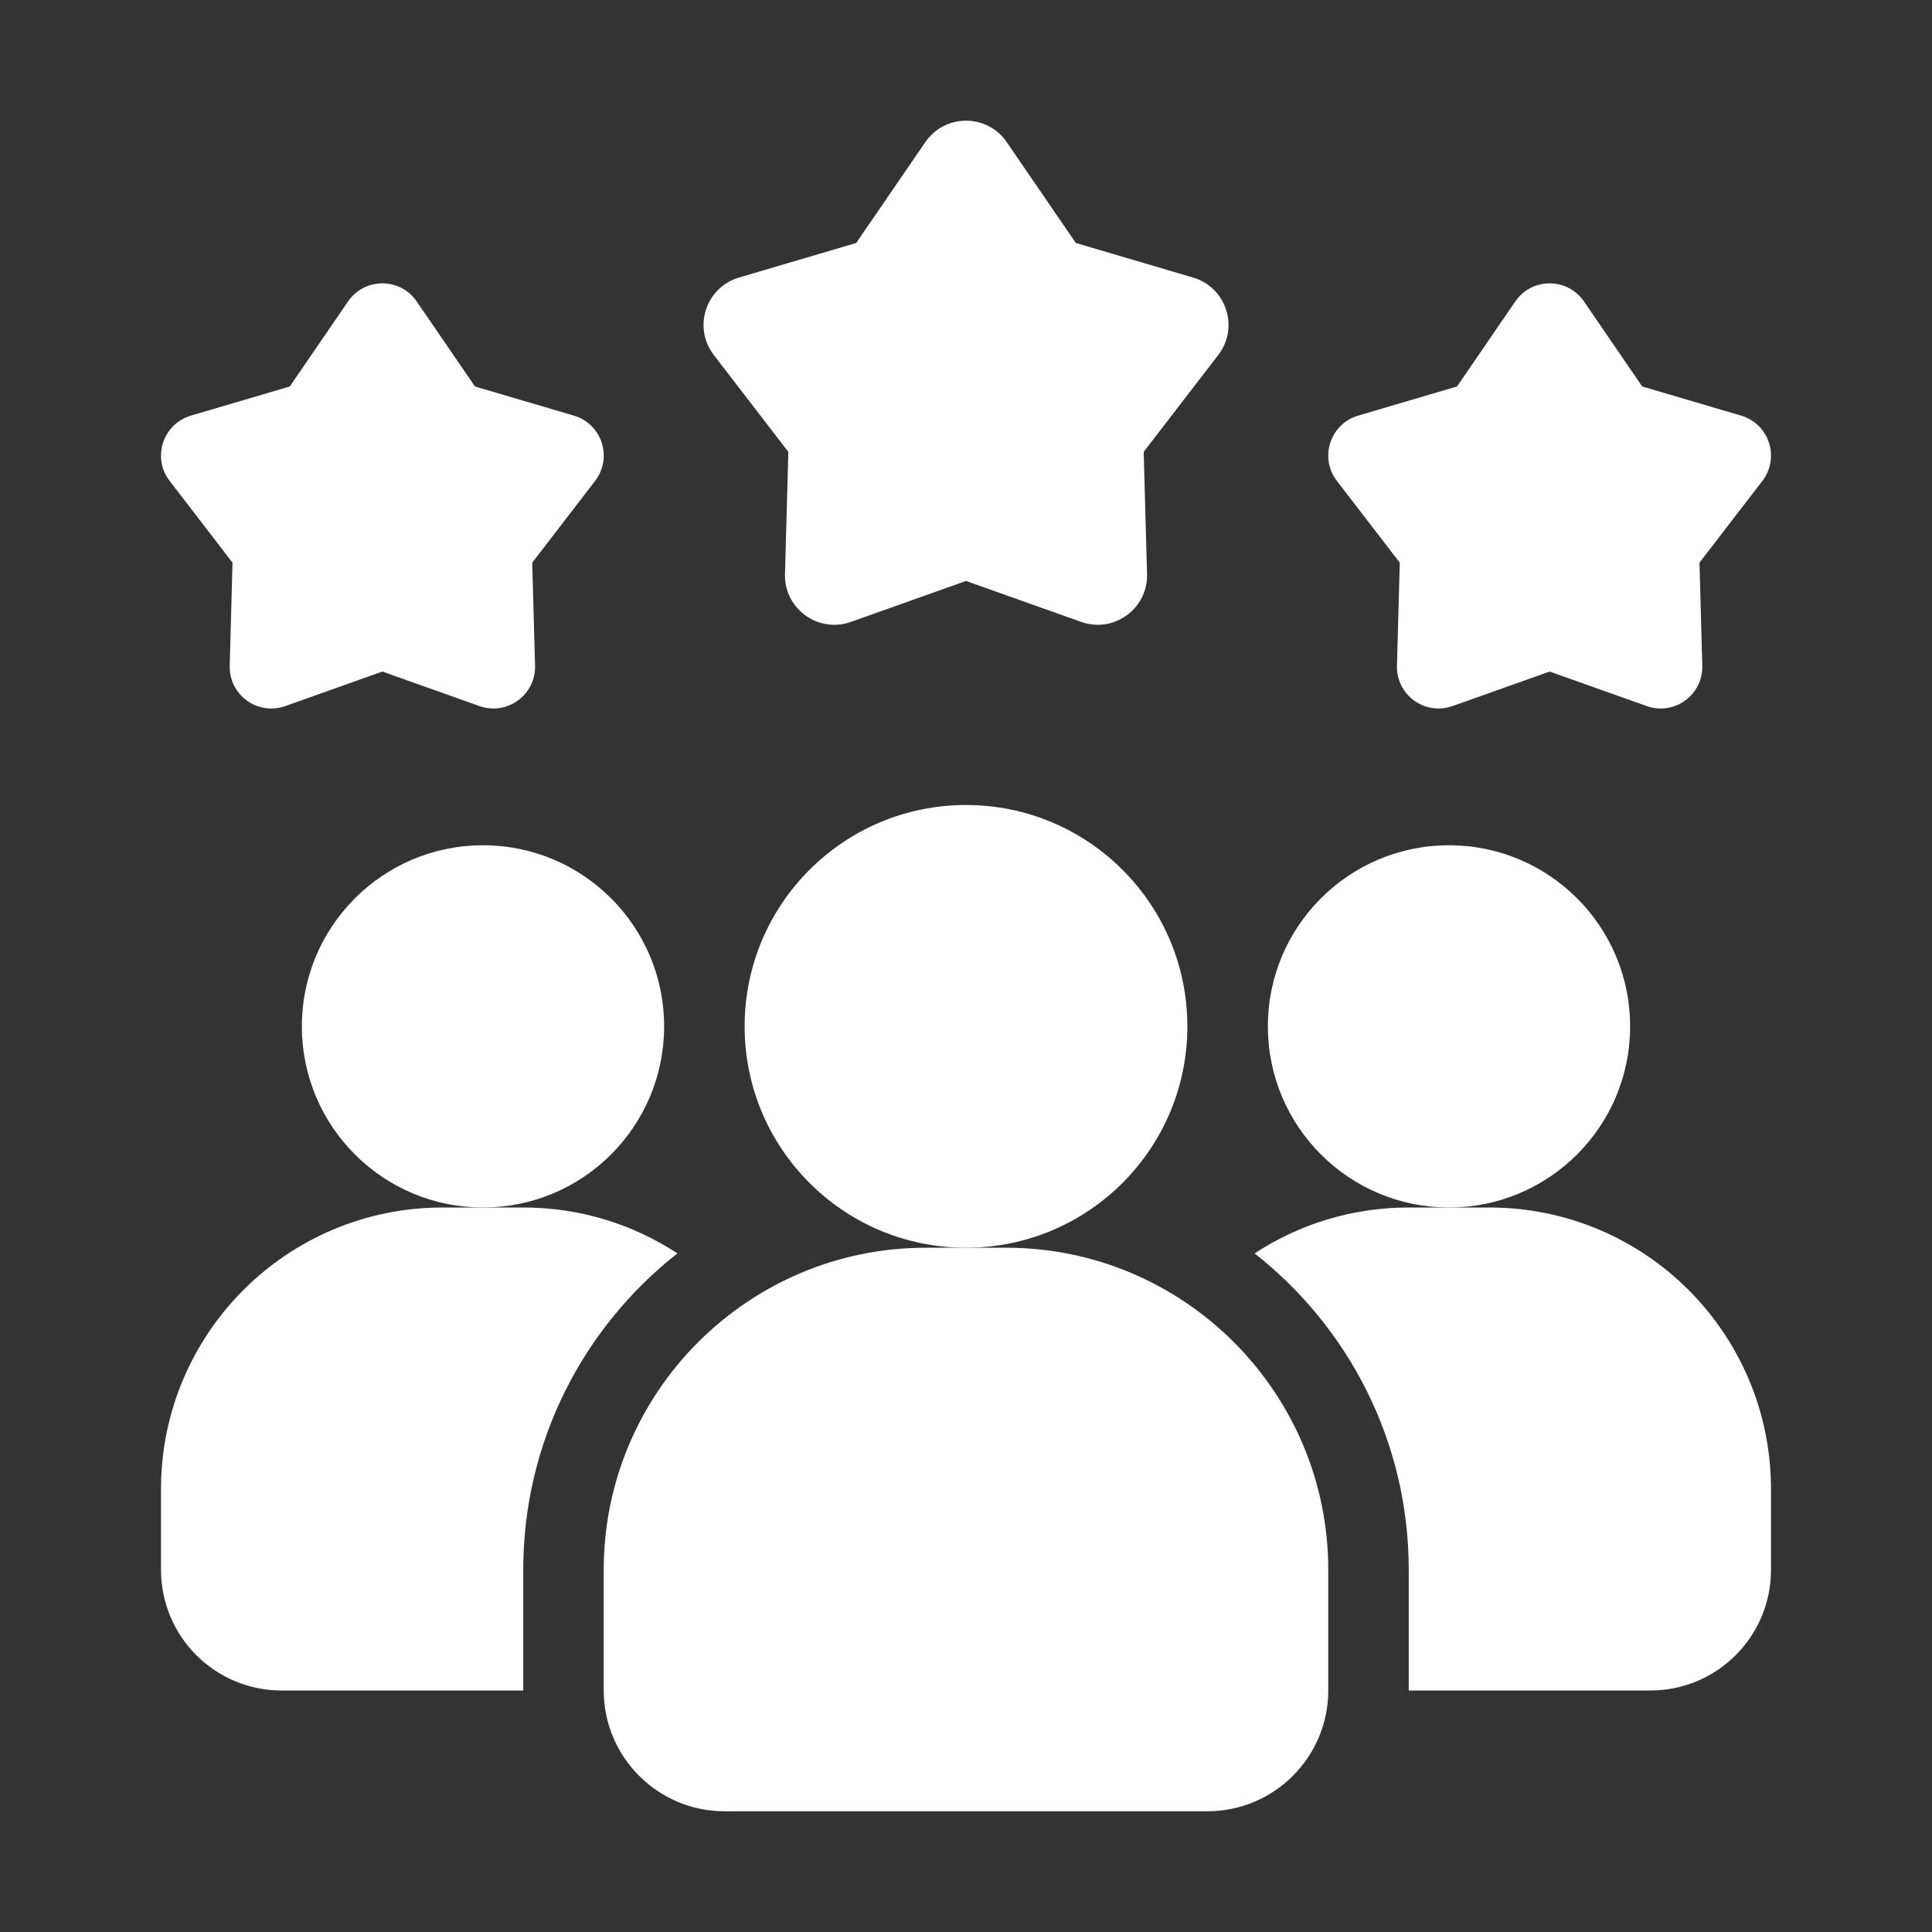 <svg width="69" height="69" viewBox="0 0 69 69" fill="none" xmlns="http://www.w3.org/2000/svg">
<rect x="0" y="0" width="69" height="69" fill="#333333" stroke="none"/>
<path d="M24.193 44.764C20.844 47.394 18.688 51.477 18.688 56.062V60.375H10.062C7.676 60.375 5.75 58.449 5.75 56.062V53.188C5.75 47.624 10.249 43.125 15.812 43.125H18.688C20.729 43.125 22.612 43.729 24.193 44.764Z" fill="white"/>
<path d="M51.75 43.125C55.323 43.125 58.219 40.229 58.219 36.656C58.219 33.084 55.323 30.188 51.75 30.188C48.177 30.188 45.281 33.084 45.281 36.656C45.281 40.229 48.177 43.125 51.75 43.125Z" fill="white"/>
<path d="M17.25 43.125C20.823 43.125 23.719 40.229 23.719 36.656C23.719 33.084 20.823 30.188 17.25 30.188C13.677 30.188 10.781 33.084 10.781 36.656C10.781 40.229 13.677 43.125 17.25 43.125Z" fill="white"/>
<path d="M63.25 53.188V56.062C63.25 58.449 61.324 60.375 58.938 60.375H50.312V56.062C50.312 51.477 48.156 47.394 44.807 44.764C46.388 43.729 48.271 43.125 50.312 43.125H53.188C58.751 43.125 63.25 47.624 63.25 53.188Z" fill="white"/>
<path d="M34.5 44.562C38.867 44.562 42.406 41.023 42.406 36.656C42.406 32.29 38.867 28.75 34.5 28.75C30.134 28.75 26.594 32.29 26.594 36.656C26.594 41.023 30.134 44.562 34.5 44.562Z" fill="white"/>
<path d="M35.938 44.562H33.062C26.722 44.562 21.562 49.722 21.562 56.062V60.375C21.562 62.753 23.497 64.688 25.875 64.688H43.125C45.503 64.688 47.438 62.753 47.438 60.375V56.062C47.438 49.722 42.278 44.562 35.938 44.562Z" fill="white"/>
<path d="M55.344 23.984L51.875 25.217C50.89 25.566 49.863 24.82 49.891 23.775L49.992 20.095L47.747 17.177C47.11 16.349 47.502 15.14 48.504 14.844L52.036 13.803L54.118 10.766C54.708 9.905 55.979 9.905 56.57 10.766L58.651 13.803L62.183 14.844C63.185 15.139 63.578 16.349 62.941 17.177L60.696 20.095L60.796 23.775C60.825 24.819 59.796 25.566 58.812 25.217L55.344 23.984Z" fill="white"/>
<path d="M13.656 23.984L10.188 25.217C9.203 25.566 8.175 24.82 8.204 23.775L8.304 20.095L6.059 17.177C5.422 16.349 5.815 15.14 6.817 14.844L10.349 13.803L12.43 10.766C13.021 9.905 14.292 9.905 14.882 10.766L16.964 13.803L20.496 14.844C21.498 15.139 21.89 16.349 21.253 17.177L19.008 20.095L19.109 23.775C19.137 24.819 18.108 25.566 17.125 25.217L13.656 23.984Z" fill="white"/>
<path d="M34.5 20.749L30.387 22.211C29.22 22.626 28.001 21.739 28.035 20.502L28.155 16.139L25.493 12.679C24.738 11.697 25.204 10.264 26.391 9.913L30.578 8.678L33.047 5.077C33.747 4.055 35.255 4.055 35.955 5.077L38.423 8.678L42.61 9.913C43.798 10.264 44.264 11.697 43.509 12.679L40.846 16.139L40.966 20.502C41 21.739 39.78 22.626 38.614 22.211L34.5 20.749Z" fill="white"/>
</svg>
